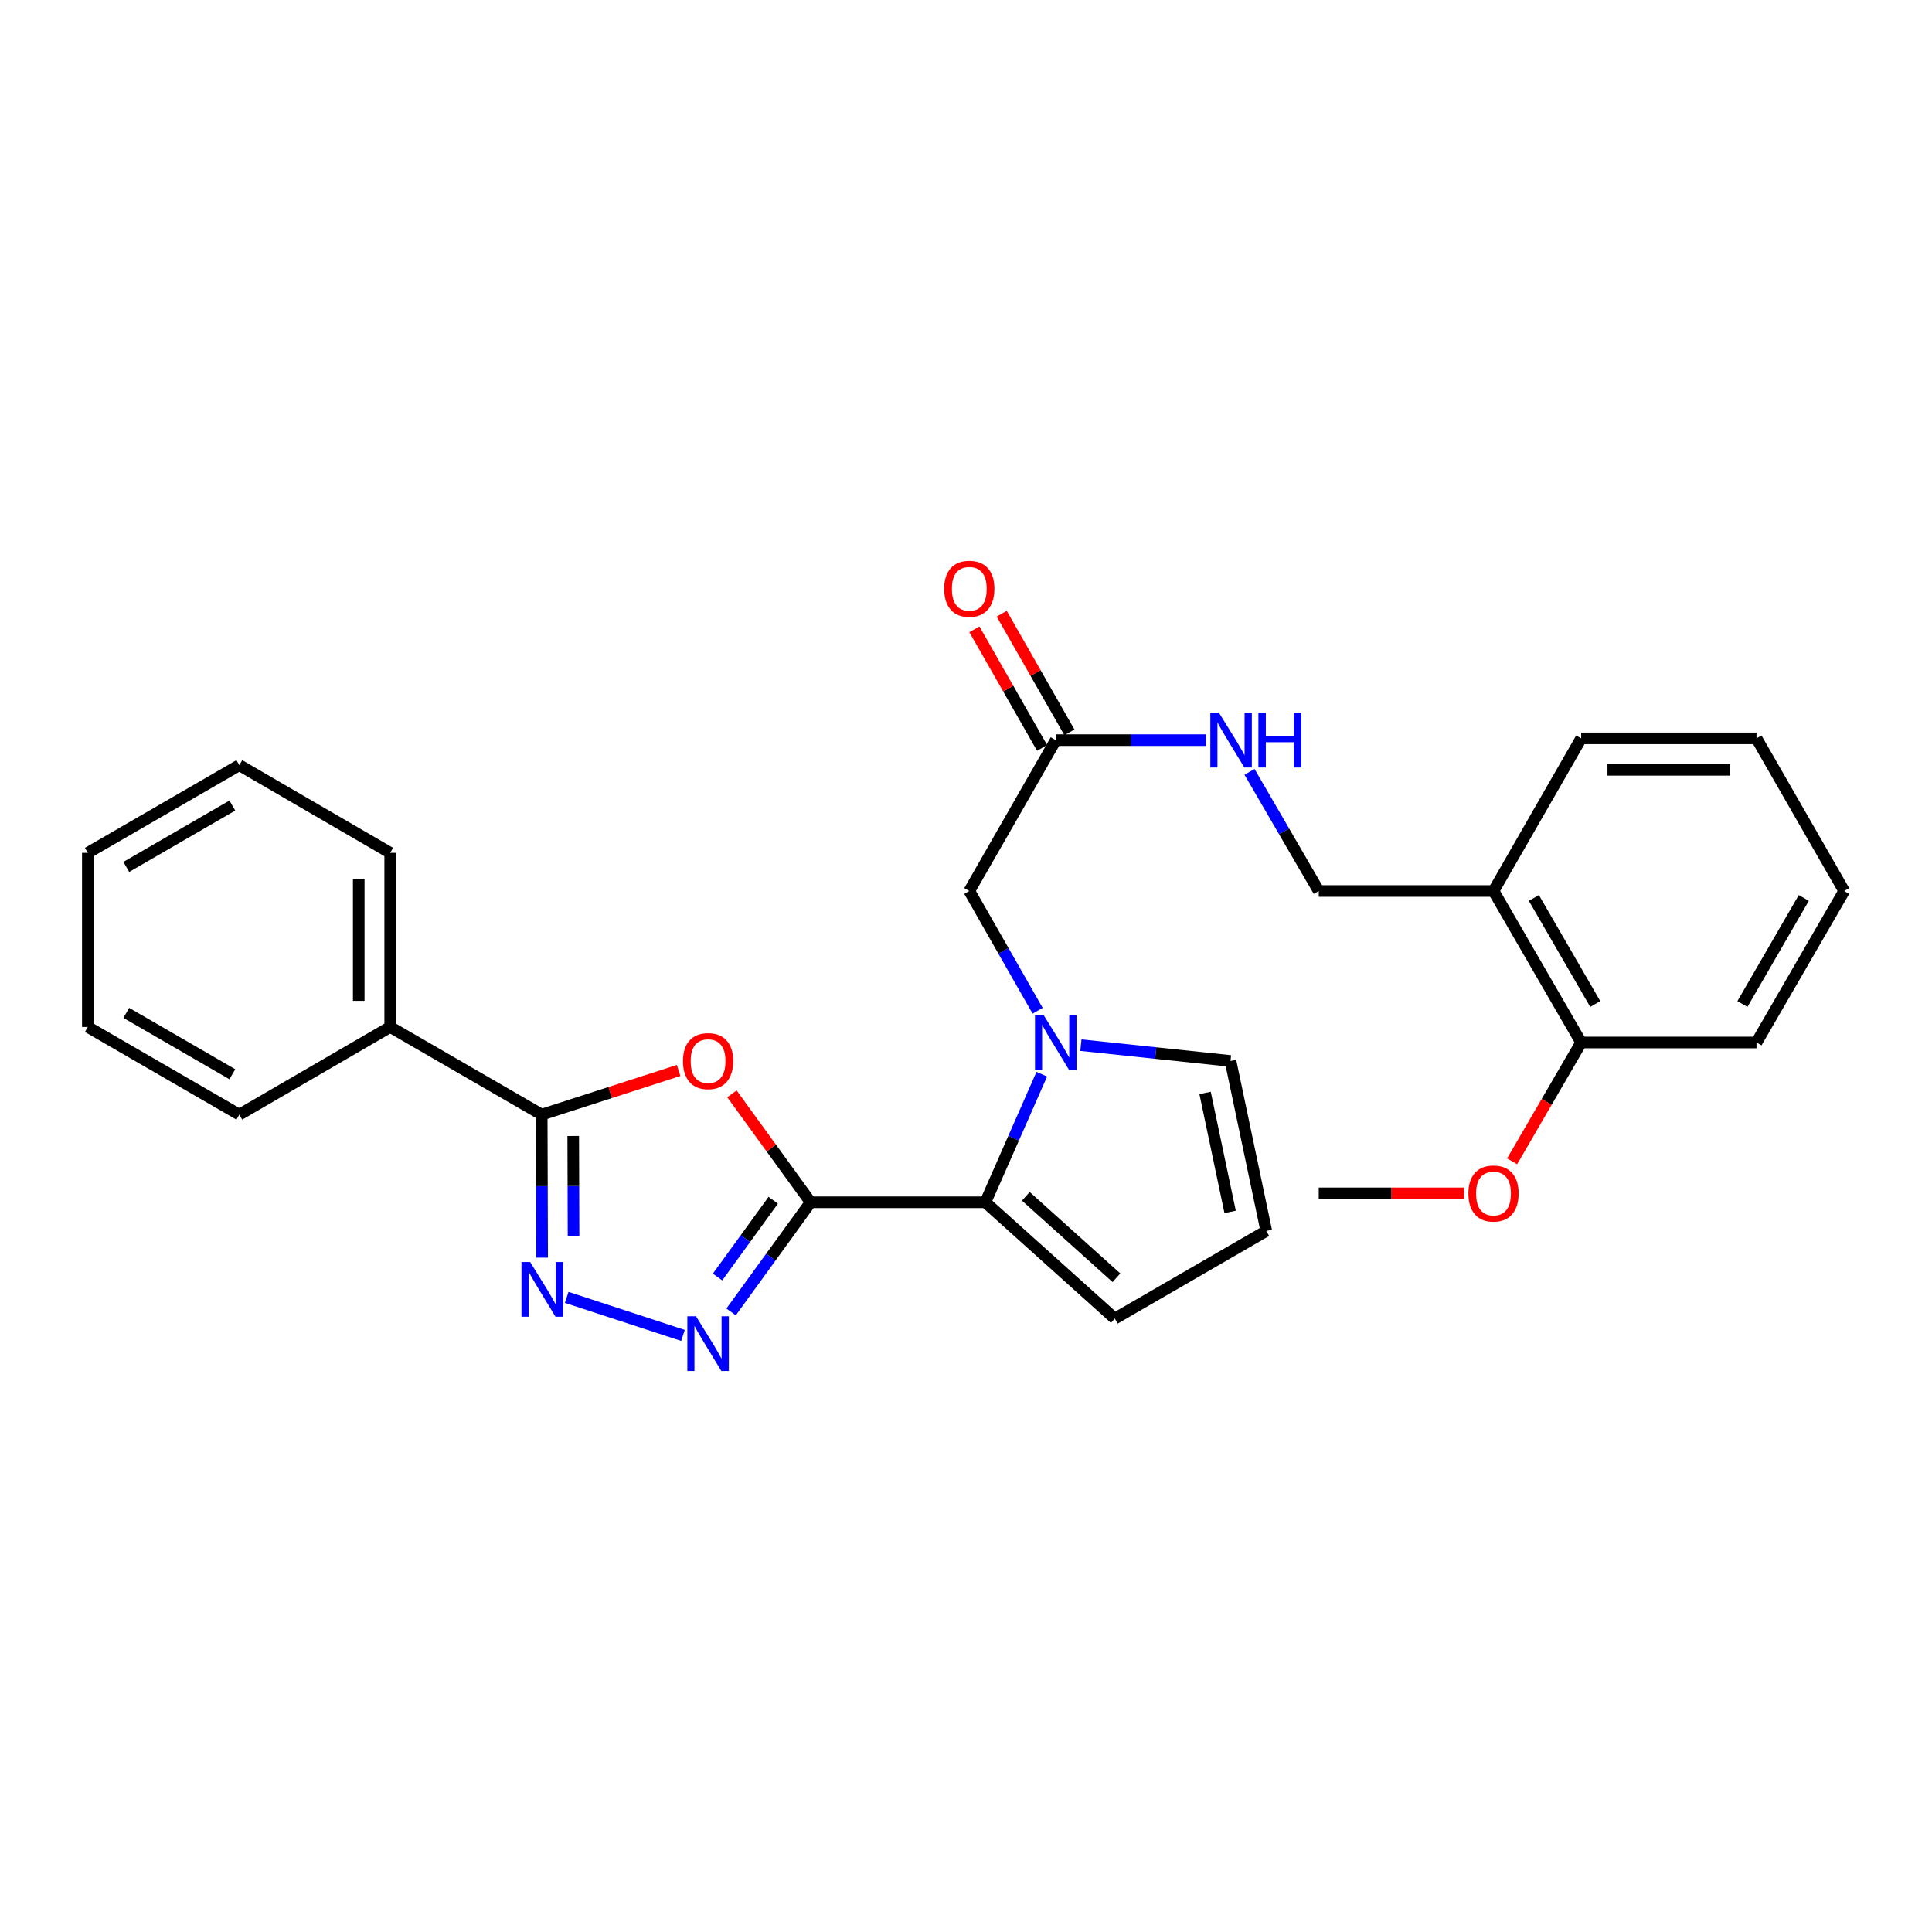 <?xml version='1.0' encoding='iso-8859-1'?>
<svg version='1.1' baseProfile='full'
              xmlns='http://www.w3.org/2000/svg'
                      xmlns:rdkit='http://www.rdkit.org/xml'
                      xmlns:xlink='http://www.w3.org/1999/xlink'
                  xml:space='preserve'
width='1000px' height='1000px' viewBox='0 0 1000 1000'>
<!-- END OF HEADER -->
<rect style='opacity:1.0;fill:#FFFFFF;stroke:none' width='1000' height='1000' x='0' y='0'> </rect>
<path class='bond-0' d='M 419.579,622.305 L 399.216,594.237' style='fill:none;fill-rule:evenodd;stroke:#000000;stroke-width:6px;stroke-linecap:butt;stroke-linejoin:miter;stroke-opacity:1' />
<path class='bond-0' d='M 399.216,594.237 L 378.852,566.168' style='fill:none;fill-rule:evenodd;stroke:#FF0000;stroke-width:6px;stroke-linecap:butt;stroke-linejoin:miter;stroke-opacity:1' />
<path class='bond-1' d='M 419.579,622.305 L 398.997,650.678' style='fill:none;fill-rule:evenodd;stroke:#000000;stroke-width:6px;stroke-linecap:butt;stroke-linejoin:miter;stroke-opacity:1' />
<path class='bond-1' d='M 398.997,650.678 L 378.416,679.051' style='fill:none;fill-rule:evenodd;stroke:#0000FF;stroke-width:6px;stroke-linecap:butt;stroke-linejoin:miter;stroke-opacity:1' />
<path class='bond-1' d='M 400.224,621.256 L 385.817,641.117' style='fill:none;fill-rule:evenodd;stroke:#000000;stroke-width:6px;stroke-linecap:butt;stroke-linejoin:miter;stroke-opacity:1' />
<path class='bond-1' d='M 385.817,641.117 L 371.41,660.978' style='fill:none;fill-rule:evenodd;stroke:#0000FF;stroke-width:6px;stroke-linecap:butt;stroke-linejoin:miter;stroke-opacity:1' />
<path class='bond-4' d='M 419.579,622.305 L 510.041,622.305' style='fill:none;fill-rule:evenodd;stroke:#000000;stroke-width:6px;stroke-linecap:butt;stroke-linejoin:miter;stroke-opacity:1' />
<path class='bond-5' d='M 351.243,554.072 L 315.814,565.501' style='fill:none;fill-rule:evenodd;stroke:#FF0000;stroke-width:6px;stroke-linecap:butt;stroke-linejoin:miter;stroke-opacity:1' />
<path class='bond-5' d='M 315.814,565.501 L 280.385,576.929' style='fill:none;fill-rule:evenodd;stroke:#000000;stroke-width:6px;stroke-linecap:butt;stroke-linejoin:miter;stroke-opacity:1' />
<path class='bond-2' d='M 353.507,691.218 L 293.321,671.524' style='fill:none;fill-rule:evenodd;stroke:#0000FF;stroke-width:6px;stroke-linecap:butt;stroke-linejoin:miter;stroke-opacity:1' />
<path class='bond-28' d='M 280.614,650.961 L 280.5,613.945' style='fill:none;fill-rule:evenodd;stroke:#0000FF;stroke-width:6px;stroke-linecap:butt;stroke-linejoin:miter;stroke-opacity:1' />
<path class='bond-28' d='M 280.5,613.945 L 280.385,576.929' style='fill:none;fill-rule:evenodd;stroke:#000000;stroke-width:6px;stroke-linecap:butt;stroke-linejoin:miter;stroke-opacity:1' />
<path class='bond-28' d='M 296.863,639.806 L 296.783,613.895' style='fill:none;fill-rule:evenodd;stroke:#0000FF;stroke-width:6px;stroke-linecap:butt;stroke-linejoin:miter;stroke-opacity:1' />
<path class='bond-28' d='M 296.783,613.895 L 296.702,587.984' style='fill:none;fill-rule:evenodd;stroke:#000000;stroke-width:6px;stroke-linecap:butt;stroke-linejoin:miter;stroke-opacity:1' />
<path class='bond-3' d='M 539.225,556.006 L 524.633,589.156' style='fill:none;fill-rule:evenodd;stroke:#0000FF;stroke-width:6px;stroke-linecap:butt;stroke-linejoin:miter;stroke-opacity:1' />
<path class='bond-3' d='M 524.633,589.156 L 510.041,622.305' style='fill:none;fill-rule:evenodd;stroke:#000000;stroke-width:6px;stroke-linecap:butt;stroke-linejoin:miter;stroke-opacity:1' />
<path class='bond-6' d='M 537.082,523.17 L 519.391,492.176' style='fill:none;fill-rule:evenodd;stroke:#0000FF;stroke-width:6px;stroke-linecap:butt;stroke-linejoin:miter;stroke-opacity:1' />
<path class='bond-6' d='M 519.391,492.176 L 501.701,461.183' style='fill:none;fill-rule:evenodd;stroke:#000000;stroke-width:6px;stroke-linecap:butt;stroke-linejoin:miter;stroke-opacity:1' />
<path class='bond-8' d='M 559.466,540.962 L 598.186,545.055' style='fill:none;fill-rule:evenodd;stroke:#0000FF;stroke-width:6px;stroke-linecap:butt;stroke-linejoin:miter;stroke-opacity:1' />
<path class='bond-8' d='M 598.186,545.055 L 636.906,549.148' style='fill:none;fill-rule:evenodd;stroke:#000000;stroke-width:6px;stroke-linecap:butt;stroke-linejoin:miter;stroke-opacity:1' />
<path class='bond-10' d='M 510.041,622.305 L 577.02,682.499' style='fill:none;fill-rule:evenodd;stroke:#000000;stroke-width:6px;stroke-linecap:butt;stroke-linejoin:miter;stroke-opacity:1' />
<path class='bond-10' d='M 530.972,619.223 L 577.857,661.359' style='fill:none;fill-rule:evenodd;stroke:#000000;stroke-width:6px;stroke-linecap:butt;stroke-linejoin:miter;stroke-opacity:1' />
<path class='bond-13' d='M 280.385,576.929 L 201.963,531.554' style='fill:none;fill-rule:evenodd;stroke:#000000;stroke-width:6px;stroke-linecap:butt;stroke-linejoin:miter;stroke-opacity:1' />
<path class='bond-7' d='M 501.701,461.183 L 546.452,383.096' style='fill:none;fill-rule:evenodd;stroke:#000000;stroke-width:6px;stroke-linecap:butt;stroke-linejoin:miter;stroke-opacity:1' />
<path class='bond-12' d='M 546.452,383.096 L 585.324,383.096' style='fill:none;fill-rule:evenodd;stroke:#000000;stroke-width:6px;stroke-linecap:butt;stroke-linejoin:miter;stroke-opacity:1' />
<path class='bond-12' d='M 585.324,383.096 L 624.195,383.096' style='fill:none;fill-rule:evenodd;stroke:#0000FF;stroke-width:6px;stroke-linecap:butt;stroke-linejoin:miter;stroke-opacity:1' />
<path class='bond-16' d='M 553.524,379.061 L 536.003,348.359' style='fill:none;fill-rule:evenodd;stroke:#000000;stroke-width:6px;stroke-linecap:butt;stroke-linejoin:miter;stroke-opacity:1' />
<path class='bond-16' d='M 536.003,348.359 L 518.483,317.656' style='fill:none;fill-rule:evenodd;stroke:#FF0000;stroke-width:6px;stroke-linecap:butt;stroke-linejoin:miter;stroke-opacity:1' />
<path class='bond-16' d='M 539.381,387.131 L 521.861,356.429' style='fill:none;fill-rule:evenodd;stroke:#000000;stroke-width:6px;stroke-linecap:butt;stroke-linejoin:miter;stroke-opacity:1' />
<path class='bond-16' d='M 521.861,356.429 L 504.34,325.727' style='fill:none;fill-rule:evenodd;stroke:#FF0000;stroke-width:6px;stroke-linecap:butt;stroke-linejoin:miter;stroke-opacity:1' />
<path class='bond-29' d='M 636.906,549.148 L 655.423,637.132' style='fill:none;fill-rule:evenodd;stroke:#000000;stroke-width:6px;stroke-linecap:butt;stroke-linejoin:miter;stroke-opacity:1' />
<path class='bond-29' d='M 623.749,565.7 L 636.711,627.288' style='fill:none;fill-rule:evenodd;stroke:#000000;stroke-width:6px;stroke-linecap:butt;stroke-linejoin:miter;stroke-opacity:1' />
<path class='bond-9' d='M 773.033,461.183 L 682.58,461.183' style='fill:none;fill-rule:evenodd;stroke:#000000;stroke-width:6px;stroke-linecap:butt;stroke-linejoin:miter;stroke-opacity:1' />
<path class='bond-15' d='M 773.033,461.183 L 818.409,539.587' style='fill:none;fill-rule:evenodd;stroke:#000000;stroke-width:6px;stroke-linecap:butt;stroke-linejoin:miter;stroke-opacity:1' />
<path class='bond-15' d='M 793.933,464.787 L 825.696,519.67' style='fill:none;fill-rule:evenodd;stroke:#000000;stroke-width:6px;stroke-linecap:butt;stroke-linejoin:miter;stroke-opacity:1' />
<path class='bond-18' d='M 773.033,461.183 L 818.409,382.173' style='fill:none;fill-rule:evenodd;stroke:#000000;stroke-width:6px;stroke-linecap:butt;stroke-linejoin:miter;stroke-opacity:1' />
<path class='bond-11' d='M 577.02,682.499 L 655.423,637.132' style='fill:none;fill-rule:evenodd;stroke:#000000;stroke-width:6px;stroke-linecap:butt;stroke-linejoin:miter;stroke-opacity:1' />
<path class='bond-14' d='M 646.744,399.514 L 664.662,430.348' style='fill:none;fill-rule:evenodd;stroke:#0000FF;stroke-width:6px;stroke-linecap:butt;stroke-linejoin:miter;stroke-opacity:1' />
<path class='bond-14' d='M 664.662,430.348 L 682.58,461.183' style='fill:none;fill-rule:evenodd;stroke:#000000;stroke-width:6px;stroke-linecap:butt;stroke-linejoin:miter;stroke-opacity:1' />
<path class='bond-19' d='M 201.963,531.554 L 201.963,441.435' style='fill:none;fill-rule:evenodd;stroke:#000000;stroke-width:6px;stroke-linecap:butt;stroke-linejoin:miter;stroke-opacity:1' />
<path class='bond-19' d='M 185.68,518.036 L 185.68,454.953' style='fill:none;fill-rule:evenodd;stroke:#000000;stroke-width:6px;stroke-linecap:butt;stroke-linejoin:miter;stroke-opacity:1' />
<path class='bond-20' d='M 201.963,531.554 L 123.867,576.929' style='fill:none;fill-rule:evenodd;stroke:#000000;stroke-width:6px;stroke-linecap:butt;stroke-linejoin:miter;stroke-opacity:1' />
<path class='bond-17' d='M 818.409,539.587 L 800.537,570.346' style='fill:none;fill-rule:evenodd;stroke:#000000;stroke-width:6px;stroke-linecap:butt;stroke-linejoin:miter;stroke-opacity:1' />
<path class='bond-17' d='M 800.537,570.346 L 782.665,601.105' style='fill:none;fill-rule:evenodd;stroke:#FF0000;stroke-width:6px;stroke-linecap:butt;stroke-linejoin:miter;stroke-opacity:1' />
<path class='bond-21' d='M 818.409,539.587 L 909.161,539.587' style='fill:none;fill-rule:evenodd;stroke:#000000;stroke-width:6px;stroke-linecap:butt;stroke-linejoin:miter;stroke-opacity:1' />
<path class='bond-22' d='M 757.772,617.683 L 720.176,617.683' style='fill:none;fill-rule:evenodd;stroke:#FF0000;stroke-width:6px;stroke-linecap:butt;stroke-linejoin:miter;stroke-opacity:1' />
<path class='bond-22' d='M 720.176,617.683 L 682.58,617.683' style='fill:none;fill-rule:evenodd;stroke:#000000;stroke-width:6px;stroke-linecap:butt;stroke-linejoin:miter;stroke-opacity:1' />
<path class='bond-23' d='M 818.409,382.173 L 909.161,382.173' style='fill:none;fill-rule:evenodd;stroke:#000000;stroke-width:6px;stroke-linecap:butt;stroke-linejoin:miter;stroke-opacity:1' />
<path class='bond-23' d='M 832.022,398.457 L 895.548,398.457' style='fill:none;fill-rule:evenodd;stroke:#000000;stroke-width:6px;stroke-linecap:butt;stroke-linejoin:miter;stroke-opacity:1' />
<path class='bond-25' d='M 201.963,441.435 L 123.867,396.05' style='fill:none;fill-rule:evenodd;stroke:#000000;stroke-width:6px;stroke-linecap:butt;stroke-linejoin:miter;stroke-opacity:1' />
<path class='bond-24' d='M 123.867,576.929 L 45.455,531.554' style='fill:none;fill-rule:evenodd;stroke:#000000;stroke-width:6px;stroke-linecap:butt;stroke-linejoin:miter;stroke-opacity:1' />
<path class='bond-24' d='M 120.261,556.03 L 65.372,524.266' style='fill:none;fill-rule:evenodd;stroke:#000000;stroke-width:6px;stroke-linecap:butt;stroke-linejoin:miter;stroke-opacity:1' />
<path class='bond-31' d='M 909.161,539.587 L 954.545,461.183' style='fill:none;fill-rule:evenodd;stroke:#000000;stroke-width:6px;stroke-linecap:butt;stroke-linejoin:miter;stroke-opacity:1' />
<path class='bond-31' d='M 901.876,519.669 L 933.645,464.786' style='fill:none;fill-rule:evenodd;stroke:#000000;stroke-width:6px;stroke-linecap:butt;stroke-linejoin:miter;stroke-opacity:1' />
<path class='bond-26' d='M 909.161,382.173 L 954.545,461.183' style='fill:none;fill-rule:evenodd;stroke:#000000;stroke-width:6px;stroke-linecap:butt;stroke-linejoin:miter;stroke-opacity:1' />
<path class='bond-27' d='M 45.455,531.554 L 45.455,441.435' style='fill:none;fill-rule:evenodd;stroke:#000000;stroke-width:6px;stroke-linecap:butt;stroke-linejoin:miter;stroke-opacity:1' />
<path class='bond-30' d='M 123.867,396.05 L 45.455,441.435' style='fill:none;fill-rule:evenodd;stroke:#000000;stroke-width:6px;stroke-linecap:butt;stroke-linejoin:miter;stroke-opacity:1' />
<path class='bond-30' d='M 120.262,416.951 L 65.373,448.72' style='fill:none;fill-rule:evenodd;stroke:#000000;stroke-width:6px;stroke-linecap:butt;stroke-linejoin:miter;stroke-opacity:1' />
<path  class='atom-1' d='M 353.505 549.228
Q 353.505 542.428, 356.865 538.628
Q 360.225 534.828, 366.505 534.828
Q 372.785 534.828, 376.145 538.628
Q 379.505 542.428, 379.505 549.228
Q 379.505 556.108, 376.105 560.028
Q 372.705 563.908, 366.505 563.908
Q 360.265 563.908, 356.865 560.028
Q 353.505 556.148, 353.505 549.228
M 366.505 560.708
Q 370.825 560.708, 373.145 557.828
Q 375.505 554.908, 375.505 549.228
Q 375.505 543.668, 373.145 540.868
Q 370.825 538.028, 366.505 538.028
Q 362.185 538.028, 359.825 540.828
Q 357.505 543.628, 357.505 549.228
Q 357.505 554.948, 359.825 557.828
Q 362.185 560.708, 366.505 560.708
' fill='#FF0000'/>
<path  class='atom-2' d='M 360.245 681.311
L 369.525 696.311
Q 370.445 697.791, 371.925 700.471
Q 373.405 703.151, 373.485 703.311
L 373.485 681.311
L 377.245 681.311
L 377.245 709.631
L 373.365 709.631
L 363.405 693.231
Q 362.245 691.311, 361.005 689.111
Q 359.805 686.911, 359.445 686.231
L 359.445 709.631
L 355.765 709.631
L 355.765 681.311
L 360.245 681.311
' fill='#0000FF'/>
<path  class='atom-3' d='M 274.405 653.223
L 283.685 668.223
Q 284.605 669.703, 286.085 672.383
Q 287.565 675.063, 287.645 675.223
L 287.645 653.223
L 291.405 653.223
L 291.405 681.543
L 287.525 681.543
L 277.565 665.143
Q 276.405 663.223, 275.165 661.023
Q 273.965 658.823, 273.605 658.143
L 273.605 681.543
L 269.925 681.543
L 269.925 653.223
L 274.405 653.223
' fill='#0000FF'/>
<path  class='atom-4' d='M 540.192 525.427
L 549.472 540.427
Q 550.392 541.907, 551.872 544.587
Q 553.352 547.267, 553.432 547.427
L 553.432 525.427
L 557.192 525.427
L 557.192 553.747
L 553.312 553.747
L 543.352 537.347
Q 542.192 535.427, 540.952 533.227
Q 539.752 531.027, 539.392 530.347
L 539.392 553.747
L 535.712 553.747
L 535.712 525.427
L 540.192 525.427
' fill='#0000FF'/>
<path  class='atom-13' d='M 630.944 368.936
L 640.224 383.936
Q 641.144 385.416, 642.624 388.096
Q 644.104 390.776, 644.184 390.936
L 644.184 368.936
L 647.944 368.936
L 647.944 397.256
L 644.064 397.256
L 634.104 380.856
Q 632.944 378.936, 631.704 376.736
Q 630.504 374.536, 630.144 373.856
L 630.144 397.256
L 626.464 397.256
L 626.464 368.936
L 630.944 368.936
' fill='#0000FF'/>
<path  class='atom-13' d='M 651.344 368.936
L 655.184 368.936
L 655.184 380.976
L 669.664 380.976
L 669.664 368.936
L 673.504 368.936
L 673.504 397.256
L 669.664 397.256
L 669.664 384.176
L 655.184 384.176
L 655.184 397.256
L 651.344 397.256
L 651.344 368.936
' fill='#0000FF'/>
<path  class='atom-17' d='M 488.701 304.754
Q 488.701 297.954, 492.061 294.154
Q 495.421 290.354, 501.701 290.354
Q 507.981 290.354, 511.341 294.154
Q 514.701 297.954, 514.701 304.754
Q 514.701 311.634, 511.301 315.554
Q 507.901 319.434, 501.701 319.434
Q 495.461 319.434, 492.061 315.554
Q 488.701 311.674, 488.701 304.754
M 501.701 316.234
Q 506.021 316.234, 508.341 313.354
Q 510.701 310.434, 510.701 304.754
Q 510.701 299.194, 508.341 296.394
Q 506.021 293.554, 501.701 293.554
Q 497.381 293.554, 495.021 296.354
Q 492.701 299.154, 492.701 304.754
Q 492.701 310.474, 495.021 313.354
Q 497.381 316.234, 501.701 316.234
' fill='#FF0000'/>
<path  class='atom-18' d='M 760.033 617.763
Q 760.033 610.963, 763.393 607.163
Q 766.753 603.363, 773.033 603.363
Q 779.313 603.363, 782.673 607.163
Q 786.033 610.963, 786.033 617.763
Q 786.033 624.643, 782.633 628.563
Q 779.233 632.443, 773.033 632.443
Q 766.793 632.443, 763.393 628.563
Q 760.033 624.683, 760.033 617.763
M 773.033 629.243
Q 777.353 629.243, 779.673 626.363
Q 782.033 623.443, 782.033 617.763
Q 782.033 612.203, 779.673 609.403
Q 777.353 606.563, 773.033 606.563
Q 768.713 606.563, 766.353 609.363
Q 764.033 612.163, 764.033 617.763
Q 764.033 623.483, 766.353 626.363
Q 768.713 629.243, 773.033 629.243
' fill='#FF0000'/>
</svg>
